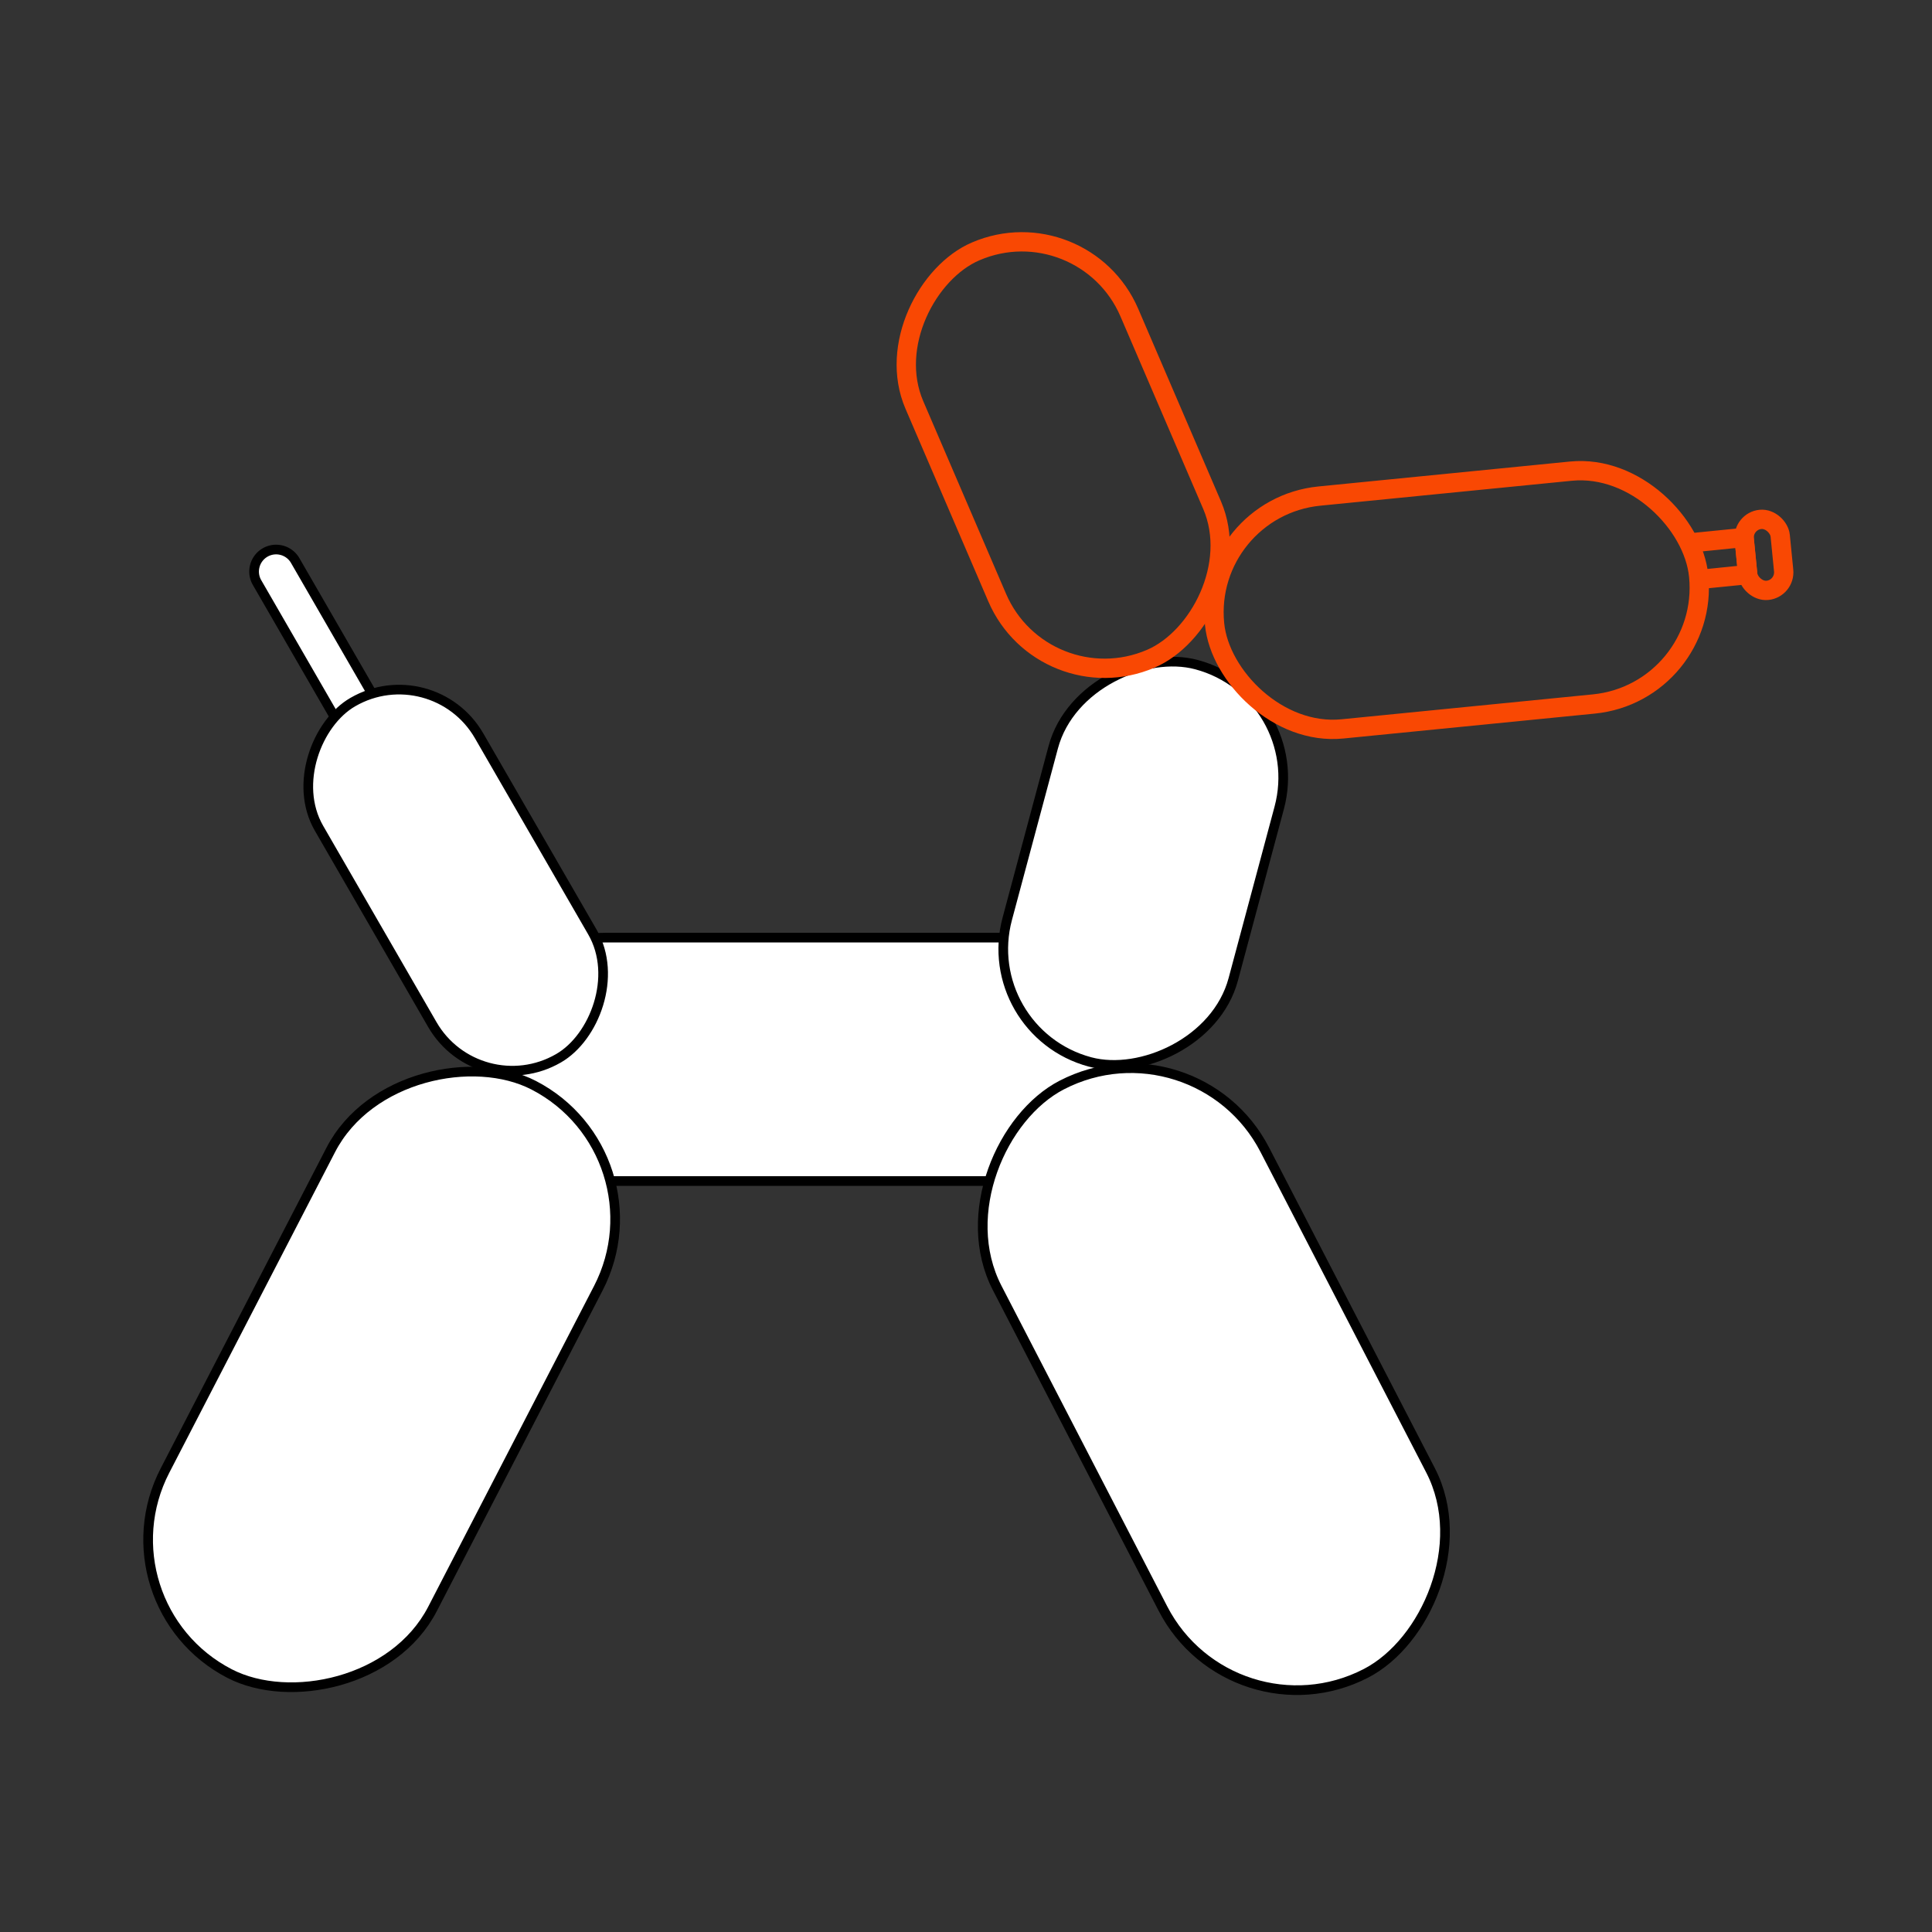 <svg id="Capa_1" data-name="Capa 1" xmlns="http://www.w3.org/2000/svg" viewBox="0 0 100 100"><rect x="0" y="0" width="100" height="100" fill="#333333" stroke="none"/><path d="M16.74,27.79h0a1.14,1.14,0,0,1,1.14,1.14V39.87a0,0,0,0,1,0,0H15.6a0,0,0,0,1,0,0V28.94A1.14,1.14,0,0,1,16.74,27.79Z" transform="translate(-14.67 12.9) rotate(-30)" style="fill:#fff;stroke:#000;stroke-miterlimit:10;stroke-width:0.5px"/><rect x="25.07" y="48.53" width="34.1" height="12.6" rx="6.3" style="fill:#fff;stroke:#000;stroke-miterlimit:10;stroke-width:0.5px"/><rect x="12.95" y="40.78" width="21.29" height="9.57" rx="4.78" transform="translate(51.25 2.34) rotate(60)" style="fill:#fff;stroke:#000;stroke-miterlimit:10;stroke-width:0.5px"/><rect x="48.52" y="38.63" width="21.29" height="12.11" rx="6.05" transform="translate(117.65 -0.9) rotate(105)" style="fill:#fff;stroke:#000;stroke-miterlimit:10;stroke-width:0.5px"/><rect x="45.7" y="63.59" width="34.28" height="15.59" rx="7.8" transform="translate(97.38 -17.22) rotate(62.66)" style="fill:#fff;stroke:#000;stroke-miterlimit:10;stroke-width:0.5px"/><rect x="2.62" y="63.59" width="34.28" height="15.59" rx="7.8" transform="translate(92.24 86.63) rotate(117.34)" style="fill:#fff;stroke:#000;stroke-miterlimit:10;stroke-width:0.5px"/><polyline points="87.38 28.11 90.27 27.82 90.46 29.74 87.57 30.03" style="fill:none;stroke:#f94803;stroke-miterlimit:10"/><rect x="90.37" y="26.87" width="1.87" height="3.69" rx="0.94" transform="translate(-2.39 9.15) rotate(-5.66)" style="fill:none;stroke:#f94803;stroke-miterlimit:10"/><rect x="43.56" y="17.5" width="22.95" height="12.11" rx="6.05" transform="translate(54.94 -36.31) rotate(66.74)" style="fill:none;stroke:#f94803;stroke-miterlimit:10"/><rect x="62.81" y="25" width="25.18" height="12.11" rx="6.05" transform="translate(-2.7 7.59) rotate(-5.66)" style="fill:none;stroke:#f94803;stroke-miterlimit:10"/></svg>